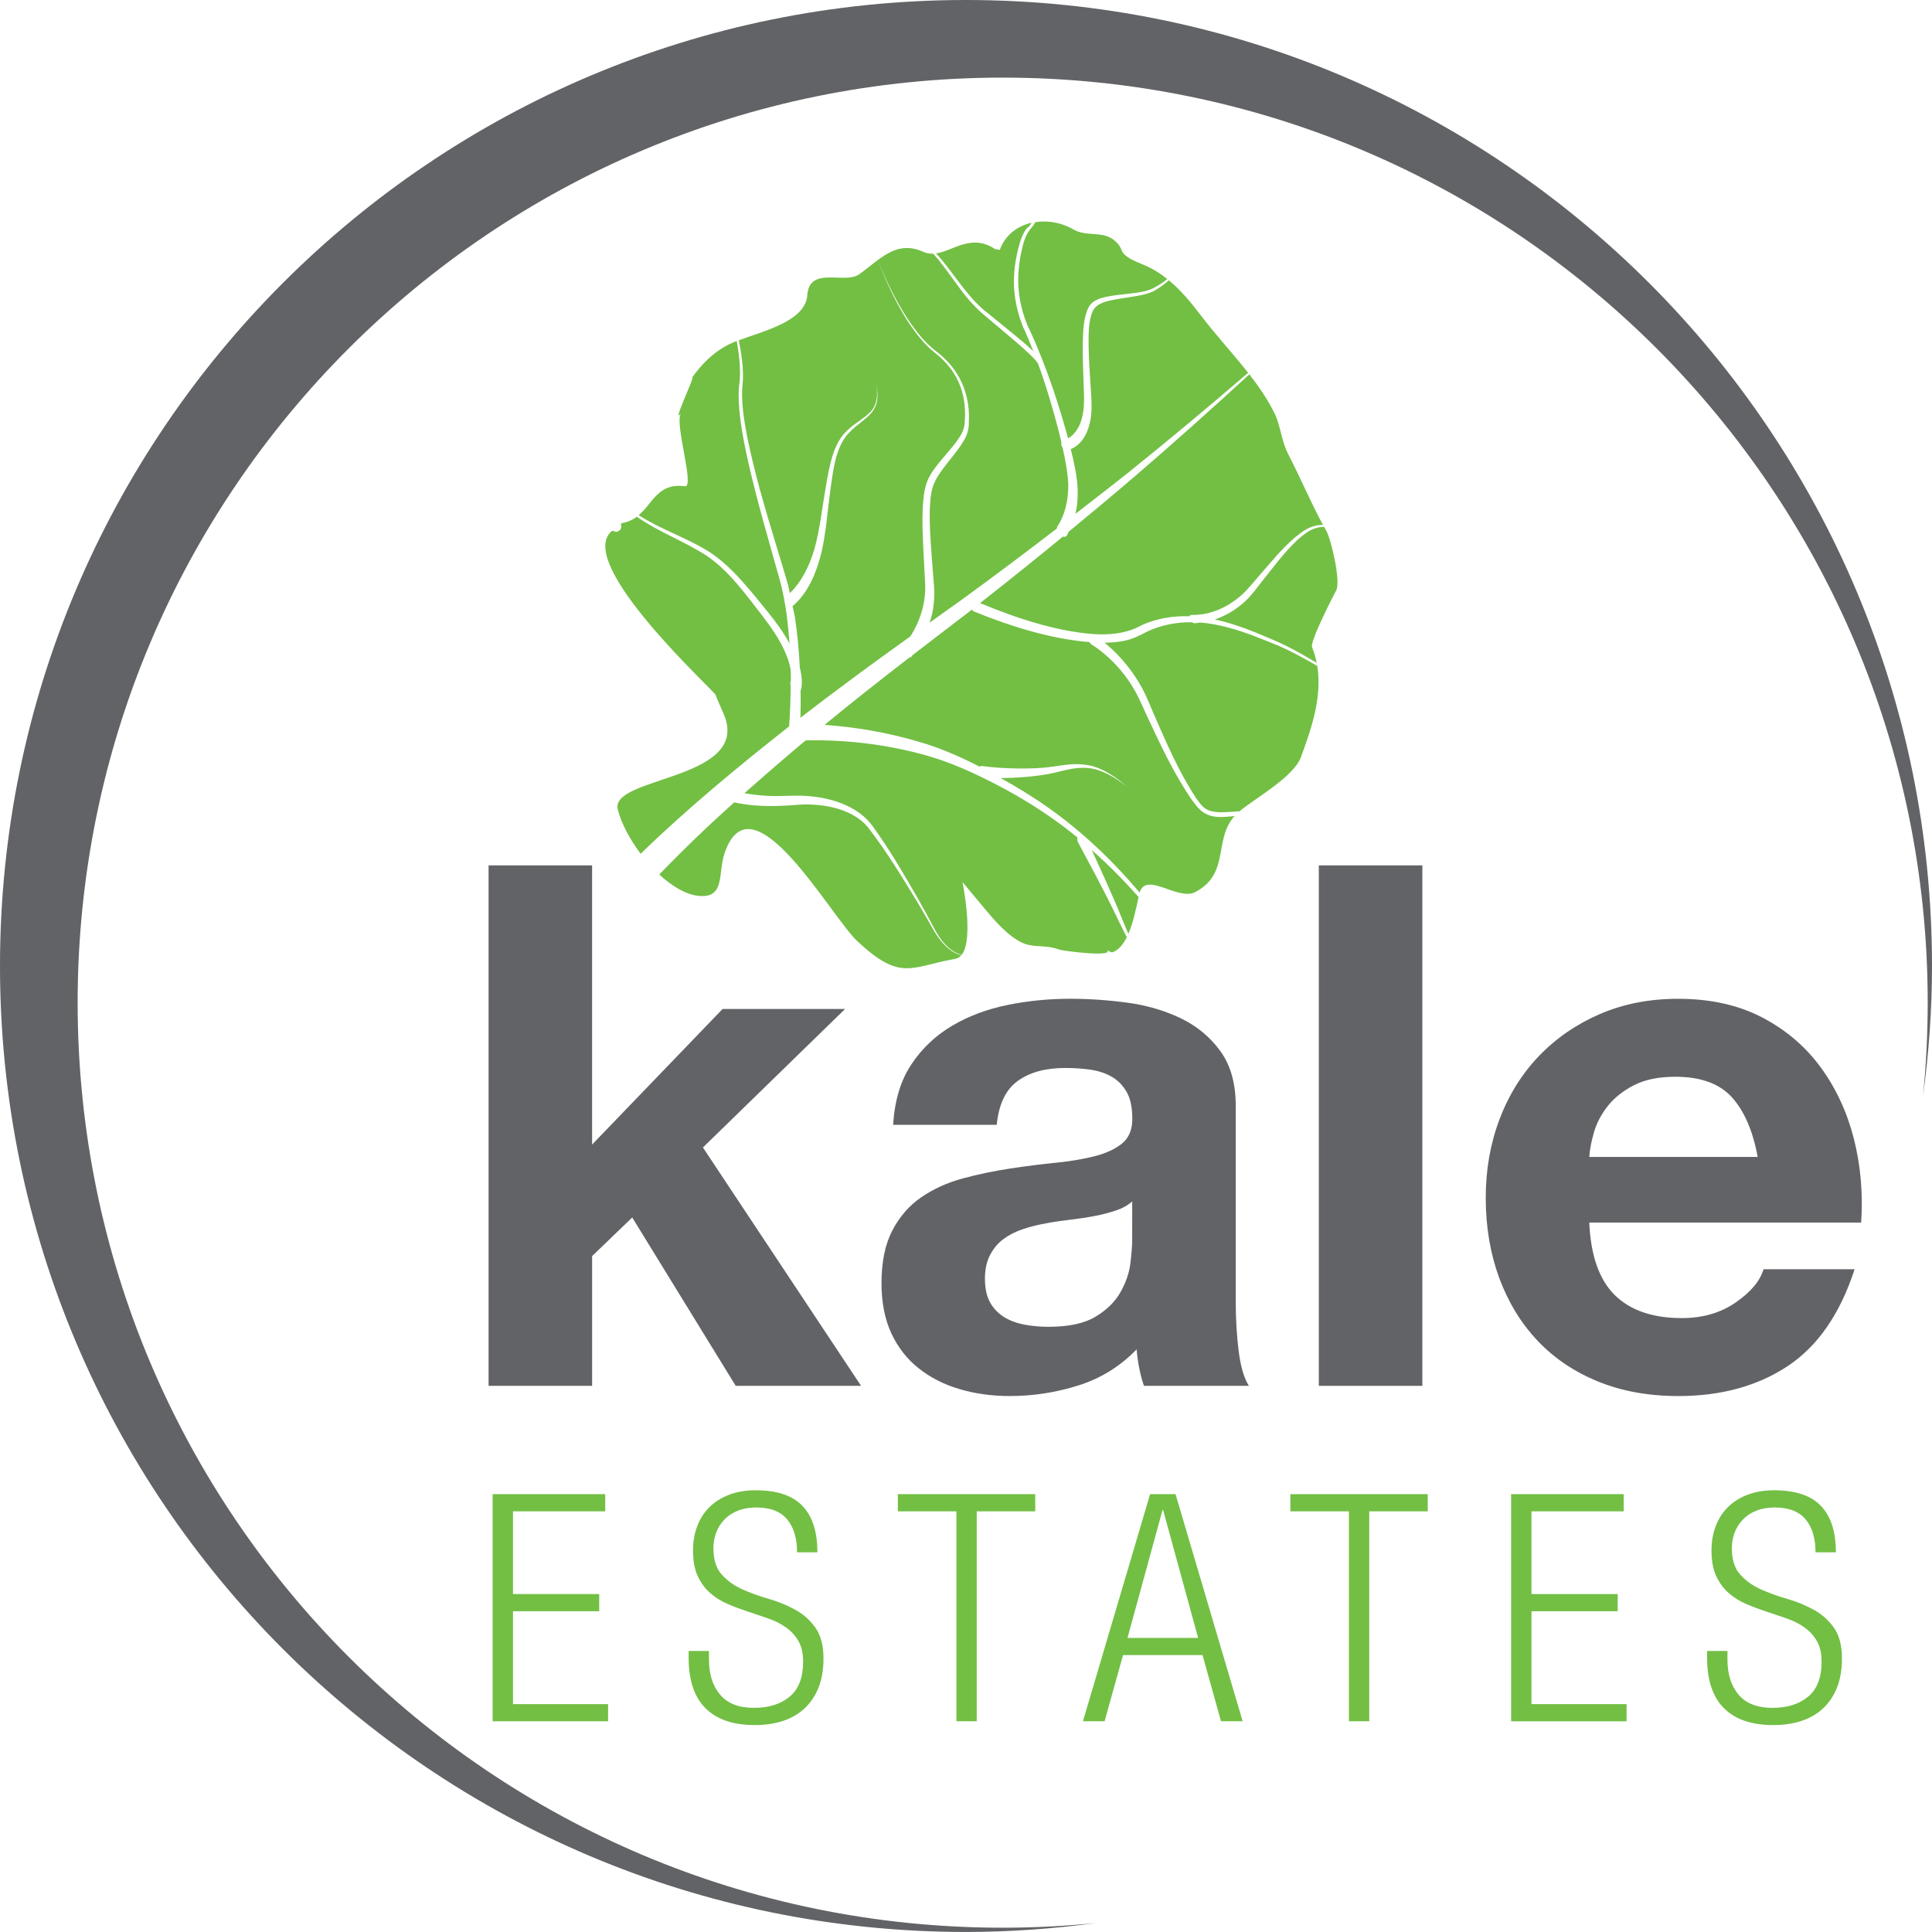 <?xml version="1.0" encoding="utf-8"?>
<!-- Generator: Adobe Illustrator 16.0.0, SVG Export Plug-In . SVG Version: 6.00 Build 0)  -->
<!DOCTYPE svg PUBLIC "-//W3C//DTD SVG 1.1//EN" "http://www.w3.org/Graphics/SVG/1.1/DTD/svg11.dtd">
<svg version="1.1" id="Layer_1" xmlns="http://www.w3.org/2000/svg" xmlns:xlink="http://www.w3.org/1999/xlink" x="0px" y="0px"
	 width="113.387px" height="113.385px" viewBox="0 0 113.387 113.385" enable-background="new 0 0 113.387 113.385"
	 xml:space="preserve">
<g>
	<g id="kale_estates_1_">
		<g>
			<path fill="#72BF44" d="M28.913,87.69h6.607v1.009h-5.413v4.854h5.06v1.009h-5.06v5.451h5.581v1.008h-6.775V87.69z"/>
			<path fill="#72BF44" d="M46.778,91.106c0-0.821-0.192-1.465-0.578-1.932c-0.387-0.467-0.989-0.701-1.812-0.701
				c-0.411,0-0.771,0.063-1.083,0.188c-0.312,0.124-0.572,0.295-0.784,0.514c-0.212,0.218-0.373,0.47-0.484,0.757
				c-0.111,0.285-0.168,0.596-0.168,0.934c0,0.658,0.158,1.17,0.477,1.529c0.318,0.36,0.715,0.65,1.194,0.869
				c0.479,0.217,0.999,0.406,1.559,0.567c0.562,0.162,1.08,0.374,1.56,0.635c0.479,0.263,0.878,0.613,1.194,1.056
				c0.317,0.441,0.477,1.049,0.477,1.819c0,0.647-0.098,1.214-0.289,1.699c-0.193,0.485-0.468,0.894-0.821,1.224
				c-0.354,0.329-0.778,0.575-1.27,0.736c-0.492,0.161-1.044,0.243-1.652,0.243c-1.271,0-2.233-0.33-2.895-0.99
				c-0.658-0.659-0.988-1.647-0.988-2.968v-0.393h1.194v0.504c0,0.858,0.218,1.547,0.653,2.063s1.101,0.774,1.997,0.774
				c0.858,0,1.553-0.219,2.081-0.653c0.529-0.437,0.794-1.12,0.794-2.054c0-0.497-0.094-0.905-0.28-1.223
				c-0.187-0.318-0.43-0.582-0.729-0.793c-0.298-0.213-0.645-0.387-1.035-0.522c-0.394-0.138-0.788-0.271-1.187-0.401
				c-0.397-0.131-0.794-0.279-1.186-0.447s-0.737-0.384-1.036-0.646c-0.299-0.261-0.541-0.59-0.728-0.988
				c-0.188-0.397-0.28-0.901-0.28-1.513c0-0.521,0.084-1.001,0.252-1.438c0.168-0.436,0.407-0.807,0.719-1.11
				c0.312-0.306,0.693-0.546,1.147-0.72s0.974-0.262,1.56-0.262c1.244,0,2.158,0.305,2.743,0.915s0.878,1.519,0.878,2.726H46.778z"
				/>
			<path fill="#72BF44" d="M56.13,88.699h-3.436V87.69h8.063v1.009h-3.435v12.319H56.13V88.699z"/>
			<path fill="#72BF44" d="M67.498,87.69h1.493l3.938,13.328h-1.27l-1.083-3.883H65.91l-1.082,3.883h-1.271L67.498,87.69z
				 M70.317,96.129l-2.054-7.504h-0.037l-2.054,7.504H70.317z"/>
			<path fill="#72BF44" d="M79.166,88.699h-3.436V87.69h8.063v1.009H80.36v12.319h-1.193V88.699z"/>
			<path fill="#72BF44" d="M88.686,87.69h6.608v1.009h-5.413v4.854h5.059v1.009h-5.059v5.451h5.581v1.008h-6.776V87.69z"/>
			<path fill="#72BF44" d="M106.551,91.106c0-0.821-0.193-1.465-0.579-1.932s-0.989-0.701-1.811-0.701
				c-0.411,0-0.772,0.063-1.083,0.188c-0.313,0.124-0.572,0.295-0.784,0.514c-0.212,0.218-0.373,0.47-0.485,0.757
				c-0.11,0.285-0.168,0.596-0.168,0.934c0,0.658,0.159,1.17,0.478,1.529c0.317,0.36,0.715,0.65,1.193,0.869
				c0.479,0.217,0.999,0.406,1.56,0.567c0.561,0.162,1.08,0.374,1.559,0.635c0.479,0.263,0.878,0.613,1.195,1.056
				c0.316,0.441,0.476,1.049,0.476,1.819c0,0.647-0.097,1.214-0.289,1.699s-0.467,0.894-0.82,1.224
				c-0.354,0.329-0.778,0.575-1.271,0.736s-1.043,0.243-1.652,0.243c-1.27,0-2.232-0.33-2.894-0.99
				c-0.659-0.659-0.989-1.647-0.989-2.968v-0.393h1.195v0.504c0,0.858,0.217,1.547,0.653,2.063c0.436,0.517,1.101,0.774,1.997,0.774
				c0.857,0,1.553-0.219,2.08-0.653c0.529-0.437,0.795-1.12,0.795-2.054c0-0.497-0.095-0.905-0.28-1.223
				c-0.188-0.318-0.431-0.582-0.729-0.793c-0.298-0.213-0.644-0.387-1.035-0.522c-0.393-0.138-0.787-0.271-1.186-0.401
				c-0.398-0.131-0.794-0.279-1.186-0.447c-0.393-0.168-0.737-0.384-1.036-0.646c-0.3-0.261-0.541-0.59-0.729-0.988
				c-0.188-0.397-0.28-0.901-0.28-1.513c0-0.521,0.084-1.001,0.253-1.438c0.168-0.436,0.406-0.807,0.719-1.11
				c0.311-0.306,0.692-0.546,1.146-0.72s0.975-0.262,1.561-0.262c1.244,0,2.158,0.305,2.743,0.915s0.878,1.519,0.878,2.726H106.551z
				"/>
		</g>
	</g>
	<g id="logo_3_">
		<g>
			<path fill="#626366" d="M28.674,50.788h6.076v16.385l7.658-7.957h7.188l-8.342,8.128l9.281,13.99h-7.357l-6.074-9.882
				l-2.354,2.267v7.615h-6.076V50.788z"/>
			<path fill="#626366" d="M52.416,66.019c0.088-1.427,0.442-2.609,1.071-3.552c0.625-0.94,1.425-1.696,2.396-2.268
				c0.969-0.57,2.053-0.978,3.252-1.22c1.197-0.242,2.422-0.363,3.68-0.363c1.111,0,2.238,0.08,3.379,0.234
				c1.14,0.157,2.181,0.465,3.121,0.92c0.943,0.457,1.713,1.1,2.313,1.927c0.598,0.827,0.897,1.896,0.897,3.208v11.509
				c0,0.998,0.056,1.954,0.17,2.866c0.113,0.912,0.314,1.598,0.601,2.054h-6.16c-0.115-0.343-0.207-0.69-0.277-1.049
				c-0.071-0.354-0.121-0.72-0.151-1.091c-0.97,0.998-2.109,1.705-3.422,2.117c-1.313,0.414-2.65,0.621-4.021,0.621
				c-1.057,0-2.039-0.137-2.953-0.408c-0.914-0.27-1.711-0.676-2.395-1.219c-0.687-0.541-1.219-1.226-1.605-2.053
				c-0.385-0.828-0.578-1.813-0.578-2.951c0-1.256,0.216-2.29,0.646-3.103c0.426-0.813,0.996-1.462,1.709-1.946
				s1.52-0.85,2.416-1.092c0.899-0.242,1.82-0.434,2.762-0.578c0.941-0.143,1.838-0.256,2.695-0.342
				c0.854-0.086,1.617-0.215,2.289-0.385c0.668-0.172,1.203-0.42,1.604-0.748c0.398-0.328,0.599-0.808,0.599-1.435
				c0-0.655-0.105-1.177-0.32-1.563c-0.213-0.385-0.5-0.684-0.857-0.897c-0.354-0.213-0.77-0.354-1.237-0.427
				c-0.472-0.071-0.979-0.107-1.521-0.107c-1.168,0-2.104,0.258-2.801,0.771c-0.701,0.514-1.105,1.369-1.221,2.566h-6.079V66.019z
				 M66.449,70.51c-0.257,0.229-0.576,0.406-0.964,0.535c-0.383,0.129-0.797,0.235-1.237,0.32c-0.445,0.087-0.914,0.157-1.414,0.215
				c-0.498,0.058-0.978,0.128-1.435,0.214c-0.483,0.085-0.938,0.199-1.366,0.344c-0.431,0.143-0.808,0.334-1.134,0.575
				c-0.33,0.242-0.594,0.558-0.793,0.94c-0.198,0.385-0.301,0.851-0.301,1.392c0,0.57,0.103,1.034,0.301,1.392
				c0.199,0.354,0.474,0.641,0.813,0.854c0.344,0.214,0.742,0.364,1.199,0.449c0.452,0.085,0.926,0.128,1.409,0.128
				c1.199,0,2.125-0.199,2.781-0.6c0.656-0.397,1.142-0.877,1.453-1.434c0.314-0.557,0.508-1.118,0.58-1.689
				c0.068-0.569,0.105-1.025,0.105-1.369L66.449,70.51L66.449,70.51z"/>
			<path fill="#626366" d="M77.4,50.788h6.076v30.546H77.4V50.788z"/>
			<path fill="#626366" d="M93.273,71.75c0.084,1.938,0.584,3.358,1.498,4.258c0.91,0.897,2.224,1.349,3.935,1.349
				c1.227,0,2.282-0.308,3.166-0.92c0.885-0.613,1.426-1.263,1.627-1.946h5.346c-0.854,2.624-2.166,4.521-3.934,5.688
				c-1.771,1.17-3.908,1.754-6.418,1.754c-1.74,0-3.312-0.285-4.705-0.854c-1.398-0.57-2.582-1.368-3.552-2.396
				c-0.971-1.026-1.719-2.254-2.248-3.681c-0.524-1.426-0.791-2.994-0.791-4.705c0-1.655,0.271-3.194,0.814-4.621
				c0.541-1.426,1.311-2.659,2.309-3.7s2.189-1.86,3.572-2.461c1.383-0.599,2.916-0.897,4.601-0.897c1.881,0,3.521,0.364,4.92,1.091
				c1.396,0.729,2.545,1.705,3.442,2.932c0.898,1.228,1.547,2.623,1.947,4.192c0.398,1.567,0.541,3.208,0.428,4.919L93.273,71.75
				L93.273,71.75z M103.156,67.899c-0.284-1.541-0.793-2.709-1.521-3.508c-0.725-0.799-1.832-1.197-3.314-1.197
				c-0.971,0-1.774,0.164-2.416,0.492c-0.641,0.328-1.155,0.733-1.541,1.219c-0.385,0.484-0.655,0.998-0.813,1.539
				c-0.158,0.543-0.25,1.027-0.277,1.455H103.156z"/>
		</g>
		<path fill="#72BF44" d="M77.844,31.166c-0.045-0.08-0.092-0.164-0.137-0.246c-0.074,0.005-0.148,0.007-0.222,0.016
			c-0.553,0.074-0.957,0.415-1.342,0.754c-0.377,0.351-0.721,0.744-1.057,1.146l-0.98,1.232c-0.323,0.41-0.629,0.85-1.02,1.212
			c-0.508,0.47-1.099,0.846-1.789,1.075c0.799,0.174,1.613,0.446,2.416,0.775c0.598,0.252,1.186,0.481,1.785,0.781
			c0.596,0.297,1.182,0.637,1.764,0.981c0.004,0.002,0.008,0.004,0.012,0.007c-0.061-0.307-0.147-0.613-0.27-0.916
			c-0.146-0.354,1.395-3.297,1.408-3.318C78.713,34.162,78.123,31.654,77.844,31.166z M65.76,17.521
			c-0.631,0.123-1.359,0.191-1.625,0.731c-0.254,0.558-0.252,1.324-0.246,2.063c0.012,0.749,0.064,1.517,0.113,2.284
			c0.051,0.759,0.129,1.583-0.056,2.283c-0.163,0.646-0.483,1.211-1.104,1.477c0.195,0.775,0.363,1.549,0.404,2.326
			c0.018,0.52-0.023,1.014-0.127,1.469c1.051-0.814,2.104-1.625,3.141-2.453c2.363-1.898,4.691-3.844,6.992-5.821
			c-0.908-1.156-1.938-2.261-2.791-3.39c-0.572-0.755-1.17-1.466-1.863-2.041c-0.271,0.253-0.582,0.464-0.908,0.646
			C67.104,17.362,66.412,17.412,65.76,17.521z M77.236,39.038c-0.58-0.331-1.164-0.654-1.75-0.936
			c-0.58-0.274-1.178-0.498-1.766-0.73c-1.121-0.434-2.238-0.758-3.287-0.837c-0.111,0.012-0.211,0.039-0.326,0.042
			c-0.053,0.001-0.104-0.026-0.153-0.06c-0.972-0.009-1.863,0.187-2.644,0.558c-0.414,0.221-0.887,0.459-1.41,0.547
			c-0.344,0.067-0.707,0.092-1.073,0.098c0.588,0.479,1.104,1.037,1.559,1.649c0.301,0.41,0.559,0.841,0.779,1.279
			c0.217,0.448,0.373,0.859,0.557,1.277c0.73,1.658,1.453,3.361,2.469,4.907c0.134,0.187,0.271,0.38,0.41,0.512
			c0.137,0.126,0.31,0.216,0.486,0.261c0.354,0.092,0.711,0.067,1.063,0.047c0.193-0.013,0.394-0.027,0.593-0.038
			c0,0,0-0.001,0.004-0.002c0.92-0.77,3.18-2.007,3.61-3.192c0.525-1.456,1.267-3.416,0.951-5.343
			C77.283,39.063,77.26,39.051,77.236,39.038z M62.723,31.203c-0.041,0.076-0.068,0.156-0.113,0.229
			c-0.049,0.075-0.137,0.084-0.231,0.063c-1.604,1.32-3.228,2.619-4.859,3.899c2.213,0.924,4.478,1.644,6.578,1.813
			c1.109,0.083,2.105-0.052,2.949-0.537c0.817-0.358,1.754-0.536,2.758-0.503c0.021-0.047,0.063-0.076,0.121-0.077
			c0,0,0.002-0.001,0.004,0h0.027c1.112,0.012,2.098-0.463,2.858-1.125c0.39-0.329,0.705-0.745,1.052-1.142l1.03-1.186
			c0.354-0.387,0.715-0.765,1.115-1.104c0.402-0.326,0.83-0.66,1.42-0.717c0.07-0.006,0.142-0.006,0.211-0.009
			c-0.688-1.266-1.356-2.835-2.029-4.132c-0.428-0.827-0.438-1.626-0.79-2.37c-0.392-0.817-0.921-1.588-1.5-2.337
			c-2.234,2.054-4.496,4.077-6.798,6.052C65.27,29.095,63.998,30.152,62.723,31.203z M59.955,14.726
			c-0.095,0.44-0.164,0.894-0.188,1.365c-0.051,0.943,0.109,1.981,0.537,3.012c0.357,0.735,0.664,1.481,0.955,2.23
			c0.004,0.006,0.008,0.01,0.01,0.017c0.006,0.007,0,0.011,0.002,0.017c0.531,1.375,0.972,2.763,1.351,4.125
			c0.02,0.078,0.039,0.157,0.061,0.237c0.383-0.217,0.668-0.643,0.801-1.143c0.185-0.616,0.14-1.363,0.109-2.132
			c-0.025-0.759-0.055-1.522-0.047-2.276c0.021-0.746,0.031-1.517,0.338-2.133c0.156-0.316,0.479-0.471,0.791-0.562
			c0.316-0.092,0.652-0.138,0.988-0.179c0.666-0.086,1.362-0.111,1.938-0.347c0.324-0.162,0.633-0.353,0.906-0.583
			c-0.437-0.348-0.91-0.641-1.443-0.854c-1.737-0.697-0.875-0.817-1.739-1.47c-0.656-0.492-1.585-0.151-2.332-0.586
			c-0.714-0.414-1.505-0.537-2.228-0.426c-0.1,0.201-0.254,0.333-0.365,0.499C60.168,13.865,60.049,14.285,59.955,14.726z
			 M64.076,49.89c0.521,1.132,1.034,2.263,1.516,3.402c0.211,0.51,0.414,1.015,0.629,1.516c0.289-0.667,0.459-1.497,0.6-2.164
			C65.955,51.665,65.037,50.742,64.076,49.89z M71.127,47.896c-0.209-0.047-0.447-0.152-0.664-0.34
			c-0.207-0.191-0.355-0.397-0.502-0.594c-1.117-1.619-1.877-3.313-2.666-4.985c-0.195-0.418-0.373-0.846-0.574-1.231
			c-0.205-0.389-0.445-0.768-0.721-1.125c-0.541-0.708-1.238-1.358-1.914-1.782l-0.025-0.014c-0.055-0.035-0.09-0.091-0.131-0.143
			c-2.186-0.177-4.475-0.865-6.764-1.793c-0.054-0.021-0.092-0.071-0.138-0.11c-0.043,0.037-0.086,0.072-0.129,0.107
			c-1.116,0.854-2.229,1.705-3.34,2.559c-0.024,0.033-0.047,0.07-0.074,0.103c-0.022,0.029-0.065,0.02-0.1,0.031
			c-1.684,1.299-3.354,2.614-4.994,3.964c1.822,0.125,3.693,0.441,5.617,1.013c1.16,0.337,2.338,0.853,3.492,1.44
			c0.031-0.016,0.051-0.049,0.094-0.043c0.006,0,0.016,0.001,0.021,0.002h0.008c0.709,0.1,1.43,0.137,2.129,0.146
			c0.701,0.005,1.389-0.011,2.045-0.111c0.66-0.087,1.332-0.232,2.104-0.075c0.771,0.146,1.564,0.657,2.246,1.263
			c-0.705-0.566-1.489-1.013-2.207-1.093c-0.721-0.093-1.338,0.098-1.977,0.246c-0.642,0.159-1.33,0.236-2.019,0.286
			c-0.397,0.029-0.805,0.042-1.215,0.045c0.945,0.528,1.886,1.094,2.799,1.744c1.955,1.375,3.763,3.094,5.355,4.975
			c0.393-1.262,2.252,0.508,3.264-0.026c2.06-1.087,1.052-3.062,2.308-4.465c-0.066,0.008-0.136,0.014-0.201,0.022
			C71.904,47.941,71.553,47.991,71.127,47.896z M57.994,18.394l1.655,1.35c0.275,0.228,0.552,0.461,0.822,0.706
			c0.059,0.053,0.115,0.112,0.174,0.166c-0.192-0.498-0.401-0.998-0.633-1.497c-0.428-1.095-0.568-2.182-0.486-3.139
			c0.037-0.482,0.123-0.938,0.23-1.375c0.109-0.435,0.248-0.869,0.5-1.203c0.131-0.089,0.221-0.205,0.297-0.332
			c-0.848,0.192-1.568,0.731-1.875,1.595l-0.275-0.045c-1.391-0.929-2.448,0.104-3.469,0.252c0.084,0.094,0.174,0.181,0.254,0.279
			C56.131,16.279,56.873,17.553,57.994,18.394z M55.057,55.002c-0.258-0.356-0.438-0.737-0.652-1.097l-0.643-1.092
			c-0.879-1.437-1.779-2.912-2.803-4.234c-0.502-0.626-1.217-0.953-1.879-1.141c-0.672-0.188-1.33-0.236-1.963-0.224
			c-1.246,0.09-2.556,0.194-4.013-0.12c-0.002-0.002-0.006-0.006-0.012-0.007c-1.518,1.363-2.99,2.774-4.4,4.237
			c0.765,0.704,1.599,1.201,2.355,1.259c1.535,0.114,1.068-1.329,1.486-2.537c1.608-4.64,6.204,3.723,7.795,5.203
			c2.557,2.383,3.129,1.479,5.754,1.02c0.137-0.024,0.246-0.103,0.338-0.21c-0.146-0.037-0.291-0.09-0.439-0.174
			C55.627,55.687,55.309,55.354,55.057,55.002z M63.27,49.435c-0.059-0.106-0.059-0.203-0.033-0.282
			c-0.598-0.487-1.207-0.949-1.832-1.367c-1.19-0.81-2.409-1.499-3.645-2.102c-1.232-0.61-2.449-1.104-3.668-1.423
			c-2.34-0.625-4.646-0.854-6.807-0.809c-0.048,0.04-0.095,0.08-0.144,0.119c-1.164,0.979-2.315,1.975-3.451,2.983
			c0.437,0.074,0.871,0.127,1.295,0.15c0.66,0.044,1.267-0.016,1.947-0.008c0.672,0.016,1.371,0.098,2.103,0.326
			c0.709,0.23,1.545,0.631,2.127,1.395c1.047,1.425,1.879,2.884,2.727,4.349l0.613,1.107c0.205,0.372,0.375,0.749,0.613,1.098
			c0.231,0.345,0.528,0.671,0.875,0.875c0.147,0.091,0.301,0.151,0.448,0.194c0.738-0.92,0.049-4.274,0.049-4.274
			s1.193,1.426,1.459,1.747c0.533,0.645,1.513,1.732,2.386,1.934c0.645,0.149,1.135,0.02,1.856,0.289
			c0.172,0.064,3.297,0.482,2.773-0.008c0.086,0.08,0.244,0.195,0.354,0.15c0.349-0.136,0.609-0.464,0.816-0.878
			c-0.293-0.557-0.555-1.118-0.824-1.671C64.662,52.029,63.967,50.729,63.27,49.435z M46.404,40.241
			c-0.01-0.05-0.036-0.103-0.024-0.146c-0.002-0.009,0.002-0.015,0.004-0.021l0.012-0.035c0.013-0.038,0.008-0.101,0.019-0.149
			c0-0.158-0.004-0.314-0.006-0.473c-0.011-0.078-0.011-0.152-0.027-0.229c-0.066-0.326-0.188-0.667-0.346-1.009
			c-0.313-0.684-0.759-1.348-1.267-2.002c-1.006-1.303-2.004-2.693-3.293-3.558c-1.293-0.846-2.713-1.338-4.055-2.26
			c-0.017-0.01-0.027-0.022-0.043-0.033c-0.234,0.173-0.508,0.31-0.855,0.371c-0.041,0.006-0.08,0.016-0.08,0.068
			c0.063,0.26-0.041,0.412-0.311,0.453c-0.078-0.048-0.187-0.088-0.254-0.029c-2.125,1.939,6.041,9.344,6.145,9.626
			c-0.084-0.064,0.455,1.031,0.572,1.42c1.057,3.556-6.816,3.374-6.338,5.272c0.205,0.814,0.703,1.752,1.342,2.6
			c2.769-2.687,5.709-5.107,8.713-7.476C46.367,41.851,46.398,41.051,46.404,40.241z M43.596,22.388
			c-0.025,0.281-0.055,0.552-0.045,0.842c0.008,0.575,0.084,1.176,0.186,1.782c0.209,1.217,0.521,2.457,0.855,3.703
			c0.344,1.242,0.719,2.492,1.098,3.74c0.188,0.628,0.384,1.245,0.563,1.885c0.043,0.159,0.063,0.311,0.1,0.469
			c0.683-0.646,1.154-1.59,1.451-2.607c0.318-1.15,0.451-2.445,0.67-3.679c0.213-1.222,0.432-2.544,1.287-3.295
			c0.402-0.386,0.908-0.636,1.293-1.024c0.402-0.376,0.514-1.043,0.348-1.765c0.082,0.357,0.125,0.716,0.078,1.032
			c-0.045,0.319-0.184,0.583-0.369,0.793c-0.373,0.415-0.862,0.688-1.237,1.088c-0.791,0.77-0.959,2.074-1.127,3.319
			c-0.177,1.257-0.261,2.559-0.543,3.786c-0.31,1.205-0.771,2.317-1.662,3.096c-0.006,0.005-0.021-0.001-0.031,0.004
			c0.043,0.222,0.107,0.446,0.143,0.666c0.15,1.012,0.238,2,0.287,2.976c0.115,0.431,0.162,0.861,0.072,1.279
			c-0.006,0.015-0.021,0.015-0.027,0.028c0.009,0.544,0.007,1.085-0.01,1.621c2.113-1.639,4.275-3.219,6.451-4.779
			c0.314-0.489,0.57-1.048,0.723-1.657c0.113-0.447,0.168-0.926,0.146-1.434l-0.084-1.603c-0.053-1.07-0.115-2.153-0.035-3.188
			c0.041-0.513,0.127-1.026,0.344-1.449c0.217-0.413,0.496-0.75,0.775-1.084c0.281-0.334,0.569-0.655,0.828-1.001
			c0.254-0.354,0.494-0.698,0.496-1.216c0.082-0.973-0.095-2.168-0.898-3.172c-0.195-0.246-0.416-0.473-0.652-0.675
			c-0.237-0.192-0.496-0.399-0.723-0.641c-0.455-0.473-0.842-1.006-1.182-1.55c-0.677-1.091-1.193-2.229-1.623-3.363
			c0.451,1.131,0.992,2.266,1.686,3.338c0.349,0.534,0.736,1.051,1.185,1.5c0.221,0.227,0.459,0.413,0.713,0.611
			c0.252,0.208,0.487,0.442,0.701,0.699c0.424,0.516,0.721,1.125,0.872,1.705c0.156,0.581,0.188,1.139,0.16,1.661
			c0.015,0.553-0.244,0.982-0.487,1.338c-0.25,0.365-0.531,0.699-0.798,1.039c-0.266,0.344-0.53,0.688-0.717,1.084
			c-0.186,0.387-0.25,0.864-0.276,1.368c-0.054,1.007,0.034,2.086,0.112,3.162l0.127,1.625c0.039,0.565-0.01,1.093-0.114,1.584
			c-0.041,0.176-0.095,0.344-0.146,0.511c0.609-0.435,1.217-0.869,1.826-1.302c1.904-1.381,3.783-2.794,5.645-4.225
			c0.007-0.032-0.01-0.07,0.007-0.095c0.002-0.002,0.004-0.004,0.004-0.006l0.014-0.016c0.42-0.625,0.648-1.495,0.639-2.424
			c-0.018-0.687-0.166-1.456-0.34-2.227c-0.008-0.012-0.02-0.015-0.026-0.027c-0.052-0.087-0.056-0.171-0.035-0.239
			c-0.041-0.181-0.082-0.362-0.125-0.543c-0.351-1.366-0.75-2.733-1.25-4.104c-0.119-0.189-0.377-0.437-0.593-0.642
			c-0.258-0.239-0.524-0.475-0.795-0.706L57.89,18.6c-0.557-0.452-1.084-1.026-1.514-1.612c-0.441-0.588-0.844-1.182-1.297-1.744
			c-0.101-0.124-0.211-0.238-0.314-0.356c-0.19,0.007-0.383-0.02-0.574-0.107c-1.625-0.737-2.592,0.498-3.776,1.323
			c-0.851,0.593-2.91-0.516-3.035,1.218c-0.109,1.528-2.56,2.101-4.021,2.65c0.103,0.516,0.185,1.028,0.228,1.531
			C43.604,21.804,43.611,22.097,43.596,22.388z M43.463,34.009c0.574,0.633,1.102,1.289,1.627,1.942
			c0.453,0.557,0.891,1.165,1.246,1.81c-0.039-0.55-0.092-1.103-0.164-1.662c-0.084-0.599-0.191-1.205-0.342-1.813
			c-0.16-0.606-0.353-1.242-0.523-1.863c-0.352-1.248-0.703-2.499-1.02-3.748c-0.316-1.246-0.604-2.495-0.789-3.721
			c-0.09-0.612-0.154-1.222-0.148-1.809c-0.004-0.293,0.035-0.575,0.064-0.849c0.024-0.27,0.021-0.559,0.006-0.849
			c-0.027-0.469-0.099-0.949-0.183-1.435c-0.161,0.064-0.317,0.128-0.446,0.194c-0.953,0.484-1.603,1.155-2.222,2.018
			c0.459-0.639-1.243,2.877-0.6,2.033c-0.414,0.542,0.83,4.366,0.227,4.283c-1.573-0.218-1.868,0.985-2.711,1.696
			c1.316,0.847,2.687,1.265,4.066,2.104C42.248,32.776,42.893,33.38,43.463,34.009z"/>
		<path fill="#626366" d="M58.846,113.135c-29.984,0-54.289-24.307-54.289-54.29c0-29.983,24.305-54.29,54.289-54.29
			c29.982,0,54.289,24.306,54.289,54.29c0,1.854-0.094,3.687-0.275,5.492c0.336-2.502,0.527-5.05,0.527-7.644
			C113.387,25.382,88.004,0,56.693,0S0,25.382,0,56.693c0,31.31,25.381,56.692,56.692,56.692c2.588,0,5.134-0.188,7.629-0.524
			C62.521,113.04,60.693,113.135,58.846,113.135z"/>
	</g>
</g>
</svg>

